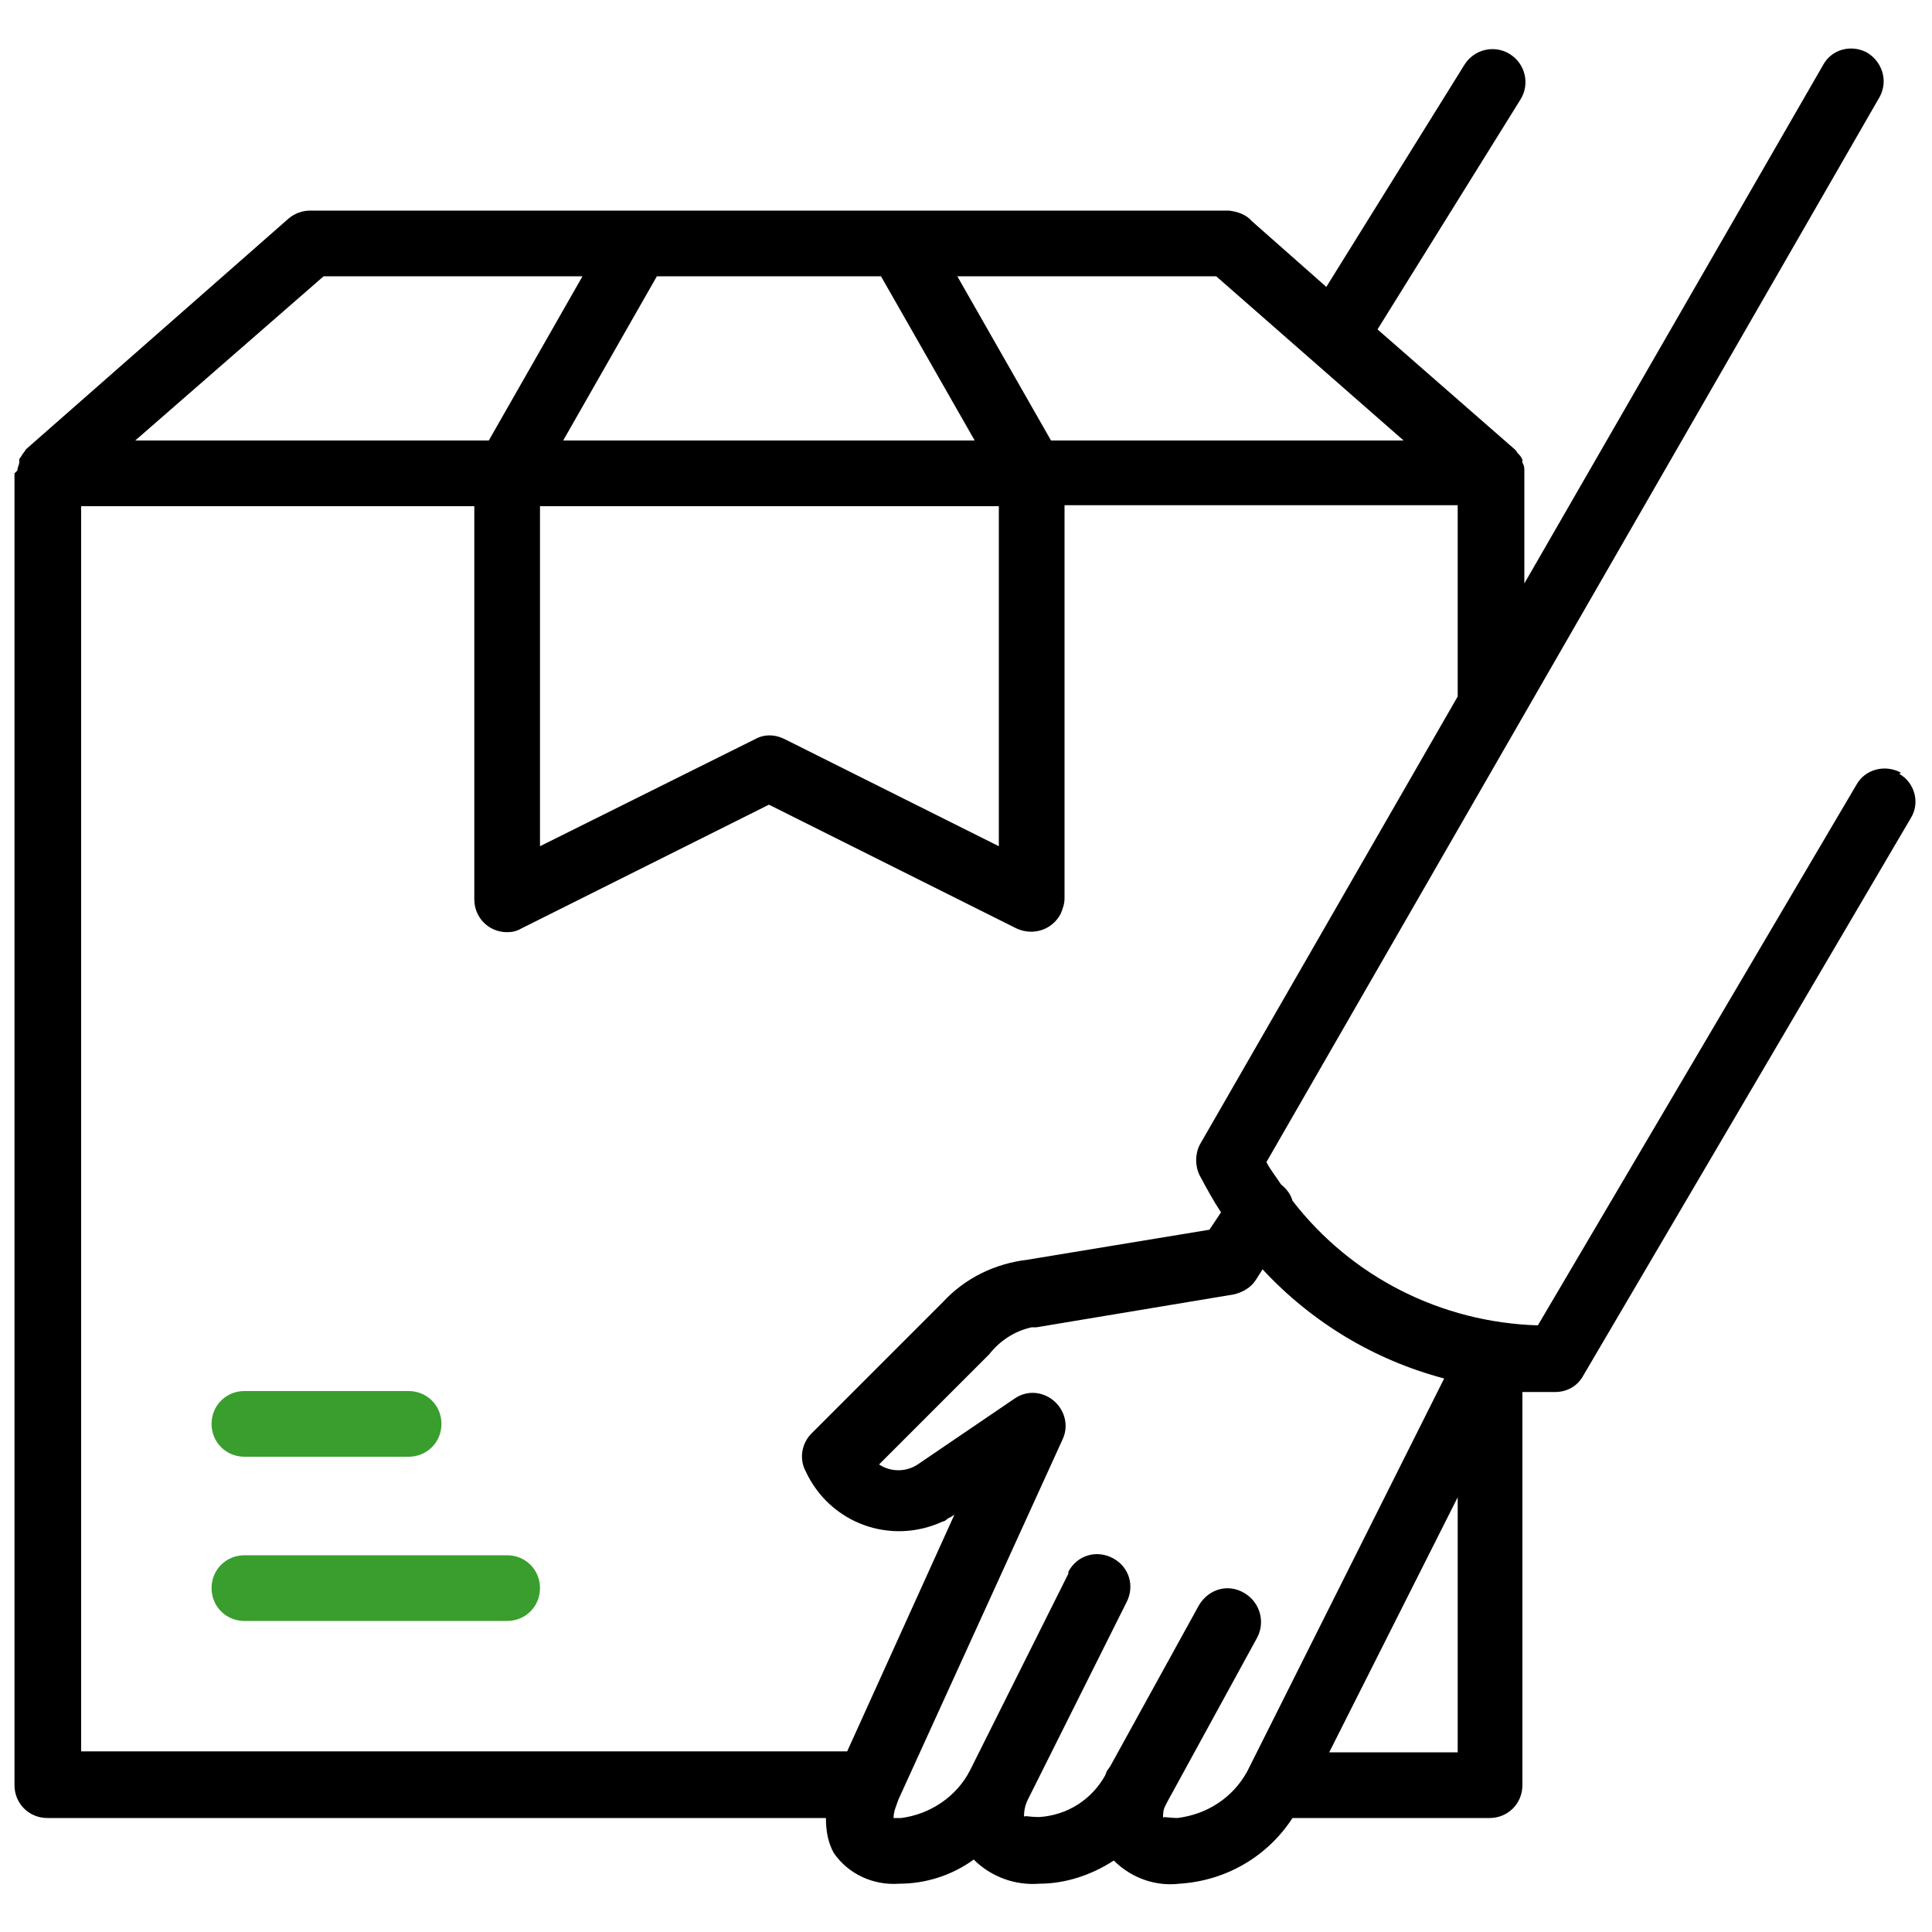 <svg xmlns="http://www.w3.org/2000/svg" viewBox="0 0 200 200"><defs><style>      .st0 {        stroke: #000;      }      .st0, .st1, .st2, .st3, .st4, .st5 {        fill: none;        stroke-linecap: round;        stroke-linejoin: round;      }      .st0, .st2, .st4 {        stroke-width: 6px;      }      .st6 {        fill: #d6d7d9;      }      .st7, .st8 {        fill: #399e2d;      }      .st8, .st1, .st2 {        stroke: #399e2d;      }      .st8, .st9 {        stroke-miterlimit: 10;      }      .st1, .st3, .st5 {        stroke-width: 5px;      }      .st3, .st4, .st9 {        stroke: #1d1d1b;      }      .st10 {        display: none;      }      .st9 {        fill: #1d1d1b;      }      .st5 {        stroke: #d6d7d9;      }    </style></defs><g id="Besichtigung" class="st10"><g><g><g><path class="st6" d="M9.7,134.5c-2.5,0-5.3-1.2-7.2-3.1-1.6-1.9-2.5-4.4-2.2-6.9.3-2.8,1.6-5,3.7-6.5l52.9-41.4c4.7-4,12.1-4,17.1,0l24.9,19.6c1.2.9,1.6,3.1.6,4.4s-3.1,1.6-4.4.6l-24.9-19.6c-2.8-2.2-6.5-2.2-9,0L8.5,123c-.6.6-.9,1.2-1.2,2.2,0,.9.3,1.6.6,2.2.9,1.2,2.8,1.6,4,.6l48-37.4c3.1-2.8,8.4-2.8,11.8,0l27.7,21.5c1.2.9,1.6,3.1.6,4.4s-3.1,1.6-4.4.6l-27.7-21.5c-1.2-.9-2.8-.9-3.7,0l-48,37.4c-2.5.9-4.7,1.6-6.5,1.6Z"></path><path class="st6" d="M116.5,199H14.7c-1.9,0-3.1-1.2-3.1-3.1v-66.6c0-1.9,1.2-3.1,3.1-3.1s3.1,1.2,3.1,3.1v63.5h98.7c1.9,0,3.1,1.2,3.1,3.1s-1.2,3.1-3.1,3.1Z"></path></g><path class="st6" d="M65.5,199H31.8c-1.9,0-3.1-1.2-3.1-3.1v-46.4c0-4,2.8-6.9,6.9-6.9h26.2c3.7,0,6.9,3.1,6.9,6.9v46.4c0,1.9-1.2,3.1-3.1,3.1ZM34.9,192.8h27.4v-43.3c0-.3-.3-.6-.6-.6h-26.2c-.3,0-.6.3-.6.6v43.3Z"></path><g><path class="st6" d="M55.5,174.4h-4.7c-1.9,0-3.1-1.2-3.1-3.1s1.2-3.1,3.1-3.1h4.7c1.9,0,3.1,1.2,3.1,3.1s-1.2,3.1-3.1,3.1Z"></path><path class="st6" d="M55.5,176.6c-1.9,0-3.1-1.2-3.1-3.1v-4.7c0-1.9,1.2-3.1,3.1-3.1s3.1,1.2,3.1,3.1v4.7c0,1.9-1.2,3.1-3.1,3.1Z"></path></g></g><path class="st6" d="M35.6,100.6c-1.9,0-3.1-1.2-3.1-3.1V26.2c0-1.2.9-2.5,2.2-2.8L100.3,1.2c.6-.3,1.2-.3,1.9,0l66,22.4c1.2.3,2.2,1.6,2.2,2.8v51.1c0,1.9-1.2,3.1-3.1,3.1s-3.1-1.2-3.1-3.1V28.6L101.3,7.5l-62.6,20.9v69.1c0,1.9-1.2,3.1-3.1,3.1Z"></path><path class="st6" d="M77,137.6h-24c-1.9,0-3.1-1.2-3.1-3.1v-11.2c0-8.1,6.9-14.9,14.9-14.9s14.9,6.9,14.9,14.9v10c.3.3.3.9.3,1.2,0,1.9-1.2,3.1-3.1,3.1ZM56.1,131.4h17.4v-8.1c0-4.7-4-8.7-8.7-8.7s-8.7,4-8.7,8.7v8.1Z"></path><g><path class="st6" d="M76.7,67.9h-24.6c-1.9,0-3.1-1.2-3.1-3.1v-16.8c0-8.4,6.9-15.3,15.3-15.3s15.3,6.9,15.3,15.3v15.6c.3.3.3.9.3,1.2,0,1.9-1.2,3.1-3.1,3.1ZM55.2,61.7h18.1v-13.7c0-5-4-9-9-9s-9,4-9,9v13.7Z"></path><path class="st6" d="M113.7,67.9h-24.6c-1.9,0-3.1-1.2-3.1-3.1v-16.8c0-8.4,6.9-15.3,15.3-15.3s15.3,6.9,15.3,15.3l.3,16.8c0,.9-.3,1.6-.9,2.2s-1.2.9-2.2.9ZM92.2,61.7h18.4l-.3-13.7c0-5-4-9-9-9s-9,4-9,9v13.7Z"></path><path class="st6" d="M150.8,67.9h-24.6c-1.9,0-3.1-1.2-3.1-3.1v-16.8c0-8.4,6.9-15.3,15.3-15.3s15.3,6.9,15.3,15.3l.3,16.8c0,.9-.3,1.6-.9,2.2s-1.2.9-2.2.9ZM129.3,61.7h18.4l-.3-13.7c0-5-4-9-9-9s-9,4-9,9v13.7Z"></path></g><g><g><path class="st6" d="M176.3,199h-70.7c-6.5,0-11.8-5.3-11.8-11.8v-100.3c0-6.5,5.3-11.8,11.8-11.8h71c6.5,0,11.8,5.3,11.8,11.8v67.3c0,1.9-1.2,3.1-3.1,3.1s-3.1-1.2-3.1-3.1v-67.3c0-3.1-2.5-5.6-5.6-5.6h-71c-3.1,0-5.6,2.5-5.6,5.6v100.3c0,3.1,2.5,5.6,5.6,5.6h70.7c3.1,0,5.6-2.5,5.6-5.6v-10.6c0-1.9,1.2-3.1,3.1-3.1s3.1,1.2,3.1,3.1v10.6c0,6.5-5.3,11.8-11.8,11.8Z"></path><path class="st6" d="M113.4,145.7c-.9,0-1.6-.3-2.2-.9l-5-5c-1.2-1.2-1.2-3.1,0-4.4s3.1-1.2,4.4,0l2.8,2.8,9.3-9.3c1.2-1.2,3.1-1.2,4.4,0s1.2,3.1,0,4.4l-11.5,11.5c-.6.6-1.2.9-2.2.9Z"></path><path class="st6" d="M113.4,113.4c-.9,0-1.6-.3-2.2-.9l-5-5c-1.2-1.2-1.2-3.1,0-4.4s3.1-1.2,4.4,0l2.8,2.8,9.3-9.3c1.2-1.2,3.1-1.2,4.4,0,1.2,1.2,1.2,3.1,0,4.4l-11.5,11.5c-.6.6-1.2.9-2.2.9Z"></path><path class="st6" d="M113.4,178.4c-.9,0-1.6-.3-2.2-.9l-5-5c-1.2-1.2-1.2-3.1,0-4.4s3.1-1.2,4.4,0l2.8,2.8,9.3-9.3c1.2-1.2,3.1-1.2,4.4,0s1.2,3.1,0,4.4l-11.5,11.5c-.6.6-1.2.9-2.2.9Z"></path><path class="st6" d="M170.7,107.4h-34.6c-1.9,0-3.1-1.2-3.1-3.1s1.2-3.1,3.1-3.1h34.6c1.9,0,3.1,1.2,3.1,3.1s-1.2,3.1-3.1,3.1Z"></path><path class="st6" d="M154.5,172.5h-18.4c-1.9,0-3.1-1.2-3.1-3.1s1.2-3.1,3.1-3.1h18.4c1.9,0,3.1,1.2,3.1,3.1s-1.2,3.1-3.1,3.1Z"></path></g><g><path class="st6" d="M188.8,180.6c-3.1,0-6.2-1.2-8.4-3.7l-17.8-20.6c-1.2-1.2-.9-3.1.3-4.4s3.1-.9,4.4.3l17.8,20.6c.9.9,2.2,1.6,3.7,1.6s2.2-.3,3.1-1.6c.9-.9,1.6-2.2,1.6-3.7s-.6-2.5-1.6-3.4l-20.6-17.8c-1.2-1.2-1.6-3.1-.3-4.4s3.1-1.6,4.4-.3l20.6,17.8c2.2,2.2,3.7,5,3.7,8.1s-1.2,5.9-3.1,8.1-4.7,3.4-7.8,3.4Z"></path><path class="st6" d="M155.8,159.4c-5.9,0-11.8-2.2-16.2-6.9-9-9-9-23.4,0-32.4s23.4-9,32.4,0,9,23.4,0,32.4-10.3,6.9-16.2,6.9ZM155.8,119.6c-4.4,0-8.4,1.6-11.8,5-6.5,6.5-6.5,17.1,0,23.7s17.1,6.5,23.7,0c6.5-6.5,6.5-17.1,0-23.7-3.4-3.4-7.5-5-11.8-5Z"></path></g></g></g></g><g id="Termin" class="st10"><g><path class="st6" d="M194.8,43.8c-.5-6-5.5-10.6-11.5-10.6h-13.1V15.6c0-8.2-6.6-14.9-14.9-14.9-8.2,0-14.9,6.6-14.9,14.9,0,0,0,0,0,0v17.6h-53.4V15.6c0-8.2-6.8-14.8-15-14.8-8.1,0-14.7,6.6-14.8,14.8v17.6h-14.9c-6.4,0-11.6,5.2-11.5,11.7,0,.3,0,.5,0,.8.4,5.1.8,12.1.8,19.9,0,26.4-4,64.8-24.5,90.7-2.8,3.5-3.3,8.3-1.4,12.3,1.9,4,5.9,6.5,10.3,6.5h14.4v12.8c0,6.4,5.2,11.5,11.5,11.5h141.7c6.4,0,11.5-5.2,11.5-11.5.2-10.5.2-136.4-.5-144h0ZM147.5,15.6c0-4.3,3.6-7.8,7.9-7.7,4.2,0,7.7,3.5,7.7,7.7v17.6h-15.6V15.6ZM64.3,15.6c0-4.3,3.6-7.8,7.9-7.7,4.2,0,7.7,3.5,7.7,7.7v17.6h-15.6V15.6ZM37.9,45.1c-.2-2.4,1.7-4.6,4.1-4.7.1,0,.2,0,.3,0h14.9v10.1c0,2,1.7,3.5,3.6,3.5,1.9,0,3.4-1.6,3.5-3.5v-10.1h76.1v10.1c0,2,1.6,3.5,3.6,3.5,1.9,0,3.5-1.6,3.5-3.5v-10.1h35.8c2.3,0,4.3,1.8,4.4,4.1.6,6.1.9,11.9,1,17.5H38.7c0-6.6-.4-12.4-.8-16.9h0ZM12.2,165.4c-.8-1.6-.6-3.4.5-4.8,20.8-26.4,25.6-64.4,25.9-91.6h150c-.4,52.9-27.5,98.1-39.8,98.9H16.1c-1.7,0-3.2-.9-4-2.5h0ZM188.2,187.8c0,2.5-2,4.5-4.5,4.5H42c-2.5,0-4.5-2-4.5-4.5v-12.8h111.3c4.3,0,8.4-1.8,11.4-5,12.9-14.5,22.5-31.7,27.9-50.4v68.1Z"></path><path class="st6" d="M138.1,103.6l-20.2-.2-6.2-19c-1.3-3.9-5.4-6-9.3-4.7-2.2.7-4,2.5-4.7,4.7l-6.4,19.2h-20c-4.1,0-7.4,3.3-7.4,7.4,0,2.4,1.1,4.6,3,6l16.3,12-6.2,19c-1.2,3.9,1,8,4.9,9.3,2.2.7,4.6.3,6.4-1l16.5-11.7,16.2,11.7c1.3.9,2.8,1.4,4.3,1.4,4.1,0,7.4-3.4,7.3-7.5,0-.7-.1-1.5-.3-2.2l-6.1-19.3,16.2-11.7c3.3-2.5,3.9-7.1,1.5-10.4-1.4-1.8-3.5-2.9-5.8-3ZM122.1,122.9c-2.6,1.9-3.7,5.2-2.7,8.2l6.2,19-.4.3c-24.9-17.6-16.2-17.4-41,0l2.1,2.9-2.5-3.2c9-29.1,11.6-20.8-12.7-39l.2-.5h20c3.2,0,6-2.1,7-5.1l6.4-19.2c.2,0,.2,0,.3.2l6.2,19c1,3,3.8,5.1,7,5.1h20l.2.5-16.2,11.7Z"></path></g></g><g id="Beratung" class="st10"><g><path class="st6" d="M168.9,49.1h-45.9v-3.3c0-16.3-13.2-29.5-29.5-29.5H31.1c-16.3,0-29.5,13.2-29.5,29.5v39.4c0,16.3,13.2,29.5,29.5,29.5h3.3v26.2c0,1.3.8,2.5,2,3s2.6.2,3.6-.7l28.6-28.6h8.5v3.3c0,16.3,13.2,29.5,29.5,29.5h18.3l35.1,35.1c.9.9,2.4,1.2,3.6.7s2-1.7,2-3v-32.8h3.3c16.3,0,29.5-13.2,29.5-29.5v-39.4c0-16.3-13.2-29.5-29.5-29.5ZM67.2,108.2c-.9,0-1.7.3-2.3,1l-23.9,23.9v-21.6c0-1.8-1.5-3.3-3.3-3.3h-6.6c-12.7,0-23-10.3-23-23v-39.4c0-12.7,10.3-23,23-23h62.3c12.7,0,23,10.3,23,23v3.3h-9.8c-16.3,0-29.5,13.2-29.5,29.5v29.5h-9.8ZM191.9,118c0,12.7-10.3,23-23,23h-6.6c-1.8,0-3.3,1.5-3.3,3.3v28.2l-30.5-30.5c-.6-.6-1.4-1-2.3-1h-19.7c-12.7,0-23-10.3-23-23v-39.4c0-12.7,10.3-23,23-23h62.3c12.7,0,23,10.3,23,23v39.4Z"></path><path class="st6" d="M175.5,75.4h-75.5c-1.8,0-3.3,1.5-3.3,3.3s1.5,3.3,3.3,3.3h75.5c1.8,0,3.3-1.5,3.3-3.3s-1.5-3.3-3.3-3.3Z"></path><path class="st6" d="M175.5,95.1h-75.5c-1.8,0-3.3,1.5-3.3,3.3s1.5,3.3,3.3,3.3h75.5c1.8,0,3.3-1.5,3.3-3.3s-1.5-3.3-3.3-3.3Z"></path><path class="st6" d="M175.5,114.8h-75.5c-1.8,0-3.3,1.5-3.3,3.3s1.5,3.3,3.3,3.3h75.5c1.8,0,3.3-1.5,3.3-3.3s-1.5-3.3-3.3-3.3Z"></path><path class="st6" d="M21.3,49.1h68.9c1.8,0,3.3-1.5,3.3-3.3s-1.5-3.3-3.3-3.3H21.3c-1.8,0-3.3,1.5-3.3,3.3s1.5,3.3,3.3,3.3Z"></path><path class="st6" d="M70.5,62.3H21.3c-1.8,0-3.3,1.5-3.3,3.3s1.5,3.3,3.3,3.3h49.2c1.8,0,3.3-1.5,3.3-3.3s-1.5-3.3-3.3-3.3Z"></path><path class="st6" d="M67.2,82H21.3c-1.8,0-3.3,1.5-3.3,3.3s1.5,3.3,3.3,3.3h45.9c1.8,0,3.3-1.5,3.3-3.3s-1.5-3.3-3.3-3.3Z"></path></g></g><g id="Transport" class="st10"><g><circle class="st5" cx="66.1" cy="145.6" r="16.1"></circle><circle class="st5" cx="66.1" cy="145.6" r="16.1"></circle><polyline class="st5" points="152.3 115.1 162.8 115.1 162.8 119.2"></polyline><line class="st5" x1="35.7" y1="118" x2="137" y2="118"></line><circle class="st5" cx="169.3" cy="145.6" r="16.1"></circle><path class="st5" d="M194.1,111.7l-7.4-6.5c-.7-.7-1.4-1.5-1.8-2.3l-8.6-25.6c-1.1-2.3-3.5-3.7-6-3.7h-32.5v67.7h16c2-6.7,8.2-11.6,15.5-11.6s13.6,4.9,15.5,11.6h8.4c1.9,0,3.5-1.6,3.5-3.5v-20.2c0-2.2-1-4.4-2.6-5.8Z"></path><path class="st5" d="M184.9,102.8l-5.5-16.4h-27.4c-1.1,0-2,.9-2,2v13.4c0,1.1.9,2,2,2h33.5c-.2-.3-.4-.6-.6-.9Z"></path><line class="st5" x1="3.3" y1="38.2" x2="21.7" y2="38.2"></line><line class="st5" x1="6" y1="55.4" x2="21.7" y2="55.4"></line><line class="st5" x1="8.8" y1="72.5" x2="21.7" y2="72.5"></line><line class="st5" x1="11.5" y1="89.6" x2="21.7" y2="89.6"></line><line class="st5" x1="14.2" y1="106.7" x2="21.7" y2="106.7"></line><line class="st5" x1="17" y1="123.9" x2="21.7" y2="123.9"></line><line class="st5" x1="64.4" y1="145.6" x2="67.9" y2="145.6"></line><line class="st5" x1="167.6" y1="145.6" x2="171" y2="145.6"></line><path class="st5" d="M116.4,141.1h21.4V42.8c0-2.5-2.1-4.6-4.6-4.6h-42.8"></path><path class="st5" d="M94.8,38.2h-55.3c-2.5,0-4.6,2.1-4.6,4.6v93.7c0,2.5,2.1,4.6,4.6,4.6h11.1c2-6.7,8.2-11.6,15.5-11.6s13.6,4.9,15.5,11.6h46.9"></path></g></g><g id="Recycling" class="st10"><g><path class="st7" d="M159.7,49.4c-.9-1.1-2.3-1.5-3.8-.9l-5.5,2.1-17.1-37.8c-.6-1.3-1.7-1.9-3-1.9h-55.5c-1.1,0-1.9.4-2.6,1.3l-31.4,37.6c-.6.6-.9,1.7-.6,2.6.2.9.6,1.7,1.3,2.3l31.4,23.3c1.5,1.1,3.6.9,4.7-.6l20.5-27.7,9.8,17.5-6.2,3.2c-1.3.6-1.9,1.9-1.7,3.2.2,1.3,1.1,2.6,2.6,2.8l35,8.5h.9c1.1,0,2.1-.6,2.8-1.5l18.8-30.1c.9-1.3.6-2.8-.2-3.8ZM74.2,70.6l-25.8-19.2,28.2-33.7h4.5l13.9,25.8-20.7,27.1ZM136.5,78l-23.7-5.8,1.3-.6c.9-.4,1.5-1.1,1.7-1.9.2-.9.2-1.7-.2-2.6l-14.1-25.2-13.2-24.5h39.7l17.5,38.8c.6,1.3,2.1,2.1,3.4,1.9l-12.4,19.8Z"></path><path class="st7" d="M85.9,135.6l-34.6-1.5,9-17.9,6,3.4c1.3.6,2.8.6,3.8-.4,1.1-.9,1.5-2.3.9-3.6l-12.6-33.7c-.4-1.3-1.7-2.1-3.2-2.1l-35.6,1.3c-1.5,0-2.6,1.1-3,2.3-.4,1.3.2,2.8,1.3,3.6l4.9,3.4L1.2,125.8c-.6,1.1-.6,2.6,0,3.6l23.9,35.2,9.2,13.9c.6.9,1.7,1.5,2.8,1.5h48.7c1.9,0,3.4-1.5,3.4-3.4v-37.6c0-1.7-1.5-3.2-3.2-3.4ZM30.2,160.4l-22.2-32.9,22.4-36.3c.9-1.3.6-2.8-.4-3.8l23.3-1.1,8.5,23-1.3-.6c-.9-.4-1.7-.6-2.6-.2-.9.2-1.5.9-1.9,1.7l-12.8,25.6-13,24.5ZM82.3,173.4h-43.5l-4.3-6.6,13.7-26,34.1,1.5v31.2Z"></path><path class="st7" d="M199,124.5l-21.3-44c-.4-.9-1.1-1.5-1.9-1.7s-1.7-.2-2.6.4l-34.1,19c-1.5.9-2.1,3-1.3,4.5l16.6,30.1-20.1,1.7-.2-6.8c0-1.5-1.1-2.6-2.3-3s-2.8,0-3.6,1.1l-22.2,28.4c-.9,1.1-.9,2.8-.2,3.8l19.8,29.4c.6.9,1.7,1.5,2.8,1.5s.6,0,.9-.2c1.3-.4,2.3-1.7,2.3-3l.2-6h41.4c1.3,0,2.6-.9,3-1.9l22.8-50.6c.4-.9.4-1.9,0-2.8ZM171.5,173.4h-42.5c-1.5,0-2.8,1.1-3.2,2.3l-13-19.4,15.2-19.4v1.5c0,.9.4,1.7,1.1,2.3.6.6,1.5.9,2.6.9l28.6-2.6,27.7-1.9-16.4,36.3ZM190.7,130.1l-29.2,2.1-16.4-29.9,28.2-15.8,19.4,39.5-1.9,4.1Z"></path></g></g><g id="Preise" class="st10"><g><path class="st9" d="M185.5,154.6c-.9-2-2.8-3.3-5-3.3h-18.9v-51.6c0-3.4-2.8-6.2-6.2-6.2h-22.1v-33c0-5.8-3.6-13.2-8.3-16.7l-20.1-15.3c8.4-9.3,13.6-20.5,8.3-25.8-2.7-2.7-7.3-2.8-13-.3-4.9,2.1-10.3,6-15.2,10.9l-2.6-2c-5-3.8-12.8-3.8-17.7,0L22.3,43.7c-4.6,3.5-8.3,10.9-8.3,16.7v124.2c0,6.5,5.3,11.8,11.8,11.8h95.8c3,0,5.9-1.2,8.1-3.3l2,2.1c5.1,5.4,13.7,5.6,19.1.5.2-.1.3-.3.5-.5l33.2-34.8c1.5-1.6,1.9-3.9,1.1-5.9ZM102.5,7.4c3.7-1.6,6.2-1.6,6.9-.9,1.5,1.5-.3,9.3-8.8,18.5l-11-8.4c4.3-4.2,8.8-7.4,12.9-9.2ZM19.6,60.5c0-4.1,2.8-9.8,6.1-12.3L68.2,15.7c3-2.3,8-2.3,11,0l17.4,13.3c-2.6,2.4-5.5,4.5-8.5,6.4-2.1-6.5-9.1-10.1-15.7-8-6.5,2.1-10.1,9.1-8,15.7,2.1,6.5,9.1,10.1,15.7,8,4.4-1.4,7.6-5.1,8.4-9.6,4.1-2,8.5-5.1,12.6-9l20.7,15.8c3.2,2.5,6.1,8.2,6.1,12.3v33h-.3c-3.4,0-6.2,2.8-6.2,6.2v51.6h-18.9c-3,0-5.5,2.4-5.5,5.5,0,1.4.5,2.8,1.5,3.8l7,7.3H19.6V60.5ZM74.3,41.6c1.4,1.4,3.3,2.1,5.6,2.1.5,0,1,0,1.6-.1-2.5,2.9-6.8,3.3-9.7.8-2.9-2.5-3.3-6.8-.8-9.7.4-.5,1-1,1.5-1.4-.7,3.5,0,6.4,1.8,8.2ZM78.3,37.7h0c-.6-.6-.7-2.4.2-5.1,2.3.8,4,2.7,4.6,5-2.5.8-4.1.7-4.7,0ZM102.6,156.7l-2,1.9,2-1.9h0ZM121.6,191h0s-95.8,0-95.8,0c-3.5,0-6.3-2.8-6.3-6.3v-11.3h91.3l15.1,15.9c-1.2,1.1-2.7,1.7-4.3,1.7ZM147.3,191.5c-3,3.2-8.1,3.3-11.3.3,0,0-.2-.2-.3-.3l-33.1-34.7h21.5c1.5,0,2.8-1.2,2.8-2.8v-54.4c0-.3.3-.6.6-.6h28c.3,0,.6.3.6.6v54.4c0,1.5,1.2,2.8,2.8,2.8h21.5l-33.1,34.7Z"></path><path class="st8" d="M106.3,143.9c1.6-1.8,2.4-4.3,2-6.7-.3-2.1-1.4-4.1-3.1-5.4-3.3-2.8-8.5-3.4-12.2.9-4.3,5-9.9,7.7-15.8,7.7s-11.1-2.6-15.3-7.1h19.2c6.5,0,10-4.4,10-8.7s-3.4-8.7-10-8.7h-26.5c0-.8,0-1.6,0-2.4s0-1.6,0-2.4h26.5c2.4,0,4.8-1,6.4-2.8,1.4-1.6,2.1-3.7,2.1-5.9,0-4.3-2.9-8.7-8.5-8.7h-19.2c4.1-4.5,9.6-7.1,15.3-7.1s12.9,3.5,17.2,9.6c2,2.9,4.5,3.8,6.2,4.1,4.6.7,9-2.4,9.8-7,.3-1.7.2-4.3-1.8-7.2-7.6-10.7-19.1-16.9-31.4-16.9s-14.8,2.4-21,6.7c-6.2,4.3-11.4,10.4-14.7,17.9h-5.9c-3.4,0-5.5,1.5-6.7,2.7-1.5,1.6-2.3,3.8-2.3,6,0,4.3,3.1,8.7,9,8.7h1.7c0,.8,0,1.6,0,2.4s0,1.6,0,2.4h-1.7c-5.9,0-9,4.4-9,8.7s3.1,8.7,9,8.7h5.8c6.8,15,20.6,24.5,35.8,24.5s21.4-4.9,29-13.8ZM102.1,140.3c-6.6,7.7-15.4,11.9-24.8,11.9-13.5,0-25.8-9-31.4-22.8-.4-1-1.4-1.7-2.6-1.7h-7.7c-3.3,0-3.4-2.6-3.4-3.2,0-.8.3-1.6.8-2.2.6-.6,1.5-1,2.6-1h4.7c1.5,0,2.8-1.2,2.8-2.8,0-.1,0-.2,0-.3-.4-3.2-.4-6.5,0-9.7.2-1.5-.9-2.9-2.4-3.1-.1,0-.2,0-.3,0h-4.7c-3.3,0-3.4-2.6-3.4-3.2s.2-3.2,3.4-3.2h7.7c1.1,0,2.1-.7,2.6-1.7,5.6-13.9,17.9-22.8,31.4-22.8s20.3,5.3,26.9,14.6c.7,1,1,2.1.9,3-.1.8-.6,1.5-1.3,1.9-1.2.8-3.2,1-4.8-1.3-5.4-7.6-13.3-11.9-21.8-11.9s-17.9,5.2-23.1,14c-.8,1.3-.4,3,1,3.8.4.3.9.4,1.4.4h24.7c2.8,0,3,2.6,3,3.2s-.1,3.2-3,3.2h-28.9c-1.4,0-2.5,1-2.7,2.4-.6,3.7-.6,7.4,0,11.1.2,1.4,1.4,2.4,2.7,2.4h28.9c3,0,4.4,1.6,4.4,3.2,0,.8-.3,1.5-.9,2.1-.8.7-2,1.1-3.5,1.1h-24.7c-1.5,0-2.8,1.2-2.8,2.8,0,.5.1,1,.4,1.4,5.3,8.8,13.9,14,23.1,14s14.7-3.4,20-9.7c.5-.7,1.3-1.1,2.1-1.1h0c.8,0,1.6.3,2.2.9.4.3,2.3,2.2.4,4.4Z"></path></g></g><g id="Checkliste" class="st10"><g id="g2523"><g id="g2525"><g id="g2527"><g id="g2533"><path id="path2535" class="st1" d="M53.1,61.5l3.4,4.6c.4.6,1.4.6,1.8,0l7.1-9.7"></path></g><g id="g2537"><path id="path2539" class="st1" d="M53.1,108.9l3.4,4.6c.4.6,1.4.6,1.8,0l7.1-9.7"></path></g><g id="g2541"><path id="path2543" class="st1" d="M53.1,154.2l3.4,4.6c.4.6,1.4.6,1.8,0l7.1-9.7"></path></g><g id="g2545"><path id="path2547" class="st3" d="M89.2,55.5h35.7"></path></g><g id="g2549"><path id="path2551" class="st3" d="M89.2,67.5h17.9"></path></g><g id="g2553"><path id="path2555" class="st3" d="M89.2,101.8h24"></path></g><g id="g2557"><path id="path2559" class="st3" d="M89.2,113.9h17.9"></path></g><g id="g2561"><path id="path2563" class="st1" d="M162.6,74.2l-56.8,89.7"></path></g><g id="g2565"><path id="path2567" class="st3" d="M115.8,31.6v-11.4c0-2.8-2.2-5-5-5h-8.3c-1.1,0-2.1-.9-2.1-2.1v-3.7c0-2.8-2.3-5.1-5.1-5.1h-19.9c-2.8,0-5.1,2.3-5.1,5.1v3.7c0,1.1-.9,2.1-2.1,2.1h-8.3c-2.8,0-5,2.2-5,5v11.4"></path></g><g id="g2569"><path id="path2571" class="st3" d="M43.7,72.6v-22.3c0-2.5,2-4.5,4.5-4.5h22.3c2.5,0,4.5,2,4.5,4.5v22.3c0,2.5-2,4.5-4.5,4.5h-22.3c-2.5,0-4.5-2-4.5-4.5Z"></path></g><g id="g2573"><path id="path2575" class="st3" d="M43.7,119v-22.3c0-2.5,2-4.5,4.5-4.5h22.3c2.5,0,4.5,2,4.5,4.5v22.3c0,2.5-2,4.5-4.5,4.5h-22.3c-2.5,0-4.5-2-4.5-4.5Z"></path></g><g id="g2577"><path id="path2579" class="st3" d="M43.7,165.4v-22.3c0-2.5,2-4.5,4.5-4.5h22.3c2.5,0,4.5,2,4.5,4.5v22.3c0,2.5-2,4.5-4.5,4.5h-22.3c-2.5,0-4.5-2-4.5-4.5Z"></path></g><g id="g2581"><path id="path2583" class="st3" d="M141.9,87.5v-53.3c0-1.4-1.1-2.5-2.5-2.5H31.5c-1.4,0-2.5,1.1-2.5,2.5v147.5c0,1.4,1.1,2.5,2.5,2.5h107.9c1.4,0,2.5-1.1,2.5-2.5v-55.4"></path></g><g id="g2585"><path id="path2587" class="st3" d="M55.1,20.2s0,0,0-.1h-30.6c-3.9,0-7.1,3.2-7.1,7.1v161.5c0,3.9,3.2,7.1,7.1,7.1h121.9c3.9,0,7.1-3.2,7.1-7.1v-64.8"></path></g><g id="g2589"><path id="path2591" class="st3" d="M153.5,52.1v-25c0-3.9-3.2-7.1-7.1-7.1h-30.6s0,0,0,.1"></path></g><g id="g2593"><path id="path2595" class="st1" d="M112.2,171c1.9-1.5,3.6-3.4,4.9-5.4l54.3-85.9"></path></g><g id="g2597"><path id="path2599" class="st1" d="M104,147.4l-4.5,7.1c-1.3,2.1-2.3,4.3-2.8,6.7"></path></g><g id="g2601"><path id="path2603" class="st1" d="M153.8,68.6l-42.6,67.3"></path></g><g id="g2605"><path id="path2607" class="st1" d="M177.2,70.5h0l4.2-6.6c2.3-3.6,1.2-8.3-2.4-10.6l-4.6-2.9c-3.6-2.3-8.3-1.2-10.6,2.4l-4.2,6.6"></path></g><g id="g2609"><path id="path2611" class="st1" d="M153.8,68.6l17.5,11.1,5.8-9.2-17.5-11.1-5.8,9.2Z"></path></g><g id="g2613"><path id="path2615" class="st1" d="M112.2,171l-15.5,12.5c-2.2,1.8-5.4-.2-4.7-3l4.7-19.3c6.6,0,12.6,3.9,15.5,9.8Z"></path></g></g></g></g></g><g id="Versicherung" class="st10"><g id="g786"><g id="g788"><g id="g790"><g id="g796"><path id="path798" class="st0" d="M141.7,170.4h-16c-4.2,0-7.7,3.4-7.7,7.7v16"></path></g><g id="g800"><path id="path802" class="st0" d="M142.3,52.2v-29.9c0-4.2-3.4-7.7-7.7-7.7h-29.6"></path></g><g id="g804"><path id="path806" class="st0" d="M79.7,194.6h38.4l24.2-24.2v-22.3"></path></g><g id="g808"><path id="path810" class="st0" d="M42.7,14.6H13.1c-4.2,0-7.7,3.4-7.7,7.7v164.6c0,4.2,3.4,7.7,7.7,7.7h32"></path></g><g id="g812"><path id="path814" class="st0" d="M98.3,26.9h-48.9c-2.5,0-4.5-2-4.5-4.5V5.4h57.8v17.1c0,2.5-2,4.5-4.5,4.5Z"></path></g><g id="g816"><path id="path818" class="st2" d="M31.2,111.1l6.9,6.9,16-16"></path></g><g id="g820"><path id="path822" class="st0" d="M73.7,117.9h18.1"></path></g><g id="g824"><path id="path826" class="st0" d="M73.7,101.1h34.8"></path></g><g id="g828"><path id="path830" class="st2" d="M31.2,153l6.9,6.9,16-16"></path></g><g id="g832"><path id="path834" class="st0" d="M73.7,159.9h26.4"></path></g><g id="g836"><path id="path838" class="st0" d="M73.7,143h34.6"></path></g><g id="g840"><path id="path842" class="st2" d="M31.2,69.2l6.9,6.9,16-16"></path></g><g id="g844"><path id="path846" class="st0" d="M73.7,76h17.3"></path></g><g id="g848"><path id="path850" class="st0" d="M73.7,59.1h42.8"></path></g><g id="g852"><path id="path854" class="st0" d="M62.4,194.6h0"></path></g><g id="g856"><path id="path858" class="st0" d="M123.8,74v24.7c0,17,11.5,31.9,27.7,36.3,16.2-4.5,27.7-19.3,27.7-36.3v-24.7l-27.7-8.6-27.7,8.6Z"></path></g><g id="g860"><path id="path862" class="st2" d="M151.5,49.2l43.1,13.4v36c0,25.4-18.1,47.3-43.1,52.1h0c-25-4.8-43.1-26.7-43.1-52.1v-36l43.1-13.4"></path></g><g id="g864"><path id="path866" class="st2" d="M139.2,99l8.9,8.9,15.7-15.7"></path></g></g></g></g></g><g id="Zeitfenster" class="st10"><g id="g2388"><g id="g2390"><g id="g2392"><g id="g2398"><path id="path2400" class="st0" d="M4.5,100c0,52.7,42.7,95.5,95.5,95.5s95.5-42.7,95.5-95.5S152.7,4.5,100,4.5,4.5,47.3,4.5,100Z"></path></g><g id="g2402"><path id="path2404" class="st2" d="M39.4,61.7c-17.5,27.7-14.2,64.9,9.9,89,24.9,24.9,63.7,27.6,91.6,8.2"></path></g><g id="g2406"><path id="path2408" class="st4" d="M100,57.1v42.9l35.8,20.7"></path></g><g id="g2410"><path id="path2412" class="st2" d="M135.8,37.9h0"></path></g><g id="g2414"><path id="path2416" class="st2" d="M162.1,64.2h0"></path></g><g id="g2418"><path id="path2420" class="st2" d="M171.7,100h0"></path></g><g id="g2422"><path id="path2424" class="st2" d="M162.1,135.8h0"></path></g><g id="g2426"><path id="path2428" class="st2" d="M64.2,37.9h0"></path></g><g id="g2430"><path id="path2432" class="st2" d="M100,28.3h0"></path></g></g></g></g></g><g id="M&#xF6;beltr&#xE4;ger"><g><path d="M196.8,80c-1.6-.9-3.7-.4-4.6,1.2,0,0,0,0,0,0l-33,56c-10-.3-19.3-5-25.4-12.9-.2-.7-.6-1.2-1.2-1.7-.5-.8-1.1-1.5-1.5-2.3L194.6,10c.9-1.7.2-3.7-1.4-4.6-1.6-.8-3.5-.3-4.4,1.2l-31,53.8v-11.6c0-.3,0-.6-.2-.9v-.3c-.1-.3-.3-.5-.5-.7l-.2-.3h0l-14.3-12.5h0l14.8-23.8c1-1.6.5-3.7-1.1-4.7-1.6-1-3.7-.5-4.7,1.1l-14.3,23-7.7-6.8c-.6-.7-1.5-1-2.4-1.1H32.1c-.8,0-1.6.3-2.2.8L2.7,46.5h0l-.2.3c-.2.2-.3.5-.5.7v.3c0,.3-.2.6-.2.9l-.3.3v135.8c0,1.9,1.5,3.4,3.4,3.4h80.6c0,1.3.2,2.5.8,3.6,1.5,2.2,4.1,3.4,6.8,3.2,2.8,0,5.5-.9,7.7-2.5,1.8,1.8,4.3,2.7,6.8,2.5,2.7,0,5.4-.9,7.7-2.4,1.8,1.8,4.3,2.7,6.8,2.4,4.8-.3,9.1-2.8,11.7-6.8h20.4c1.9,0,3.4-1.5,3.4-3.4v-40.7h3.4c1.2,0,2.3-.6,2.9-1.7l33.9-57.7c1-1.6.4-3.7-1.2-4.6ZM145.3,45.6h-36.5l-9.7-17h26.8l19.4,17ZM55.9,87.6v-35.2M55.9,52.4h47.5v35.2l-22.2-11.1c-1-.5-2.1-.5-3,0l-22.3,11.1M91.2,28.6l9.7,17h-42.6l9.7-17h23.2ZM33.5,28.6h26.8l-9.7,17H14l19.5-17ZM49.1,52.4v40.7c0,1.9,1.5,3.4,3.4,3.4.5,0,1-.1,1.5-.4l25.6-12.8,25.6,12.8c1.7.8,3.7.2,4.6-1.5.2-.5.4-1,.4-1.6v-40.7h40.7v19.8l-26.7,46.4c-.5,1-.5,2.2,0,3.2.7,1.3,1.4,2.6,2.2,3.8l-1.2,1.8-18.8,3.1c-3.4.4-6.5,1.9-8.8,4.4l-13.6,13.6c-1,1-1.3,2.6-.6,3.9,2.5,5.4,8.8,7.7,14.2,5.2.2,0,.4-.2.5-.3l.4-.2.3-.2-11.1,24.5H8.4V52.4h40.7M122,188.2c-1.1,0-1.6-.2-1.6,0,0-.4,0-.8.2-1.2l.2-.4,9.3-17c.9-1.6.4-3.7-1.3-4.7s-3.7-.4-4.7,1.3l-9.2,16.7c-.1.1-.2.3-.3.4l-.2.5c-1.4,2.5-3.9,4.1-6.8,4.3-1.1,0-1.6-.2-1.6,0,0-.6.1-1.2.4-1.8l10.2-20.4c.9-1.7.3-3.7-1.4-4.6-1.7-.9-3.7-.3-4.6,1.4,0,0,0,.1,0,.2l-10.2,20.4c-1.4,2.7-4.1,4.5-7.1,4.9-.3,0-.6,0-.8,0,0-.7.3-1.3.5-1.9h0l17-37.3c.8-1.7,0-3.7-1.7-4.5-1.1-.5-2.3-.4-3.3.3l-10,6.8c-1.2.8-2.8.8-4,0l11.4-11.4c1.1-1.4,2.6-2.4,4.4-2.8h.5l20.4-3.4c.9-.2,1.8-.7,2.3-1.5l.7-1.1c5.1,5.5,11.6,9.4,18.8,11.3l-20.4,40.7c-1.5,2.7-4.1,4.4-7.2,4.8ZM137.6,181.4l13.3-26.4v26.4h-13.3Z"></path><path class="st7" d="M25.3,150.8h17c1.9,0,3.4-1.5,3.4-3.4s-1.5-3.4-3.4-3.4h-17c-1.9,0-3.4,1.5-3.4,3.4s1.5,3.4,3.4,3.4Z"></path><path class="st7" d="M52.5,161h-27.2c-1.9,0-3.4,1.5-3.4,3.4s1.5,3.4,3.4,3.4h27.2c1.9,0,3.4-1.5,3.4-3.4s-1.5-3.4-3.4-3.4Z"></path></g><path d="M54.8,52.4h-2.4"></path></g></svg>